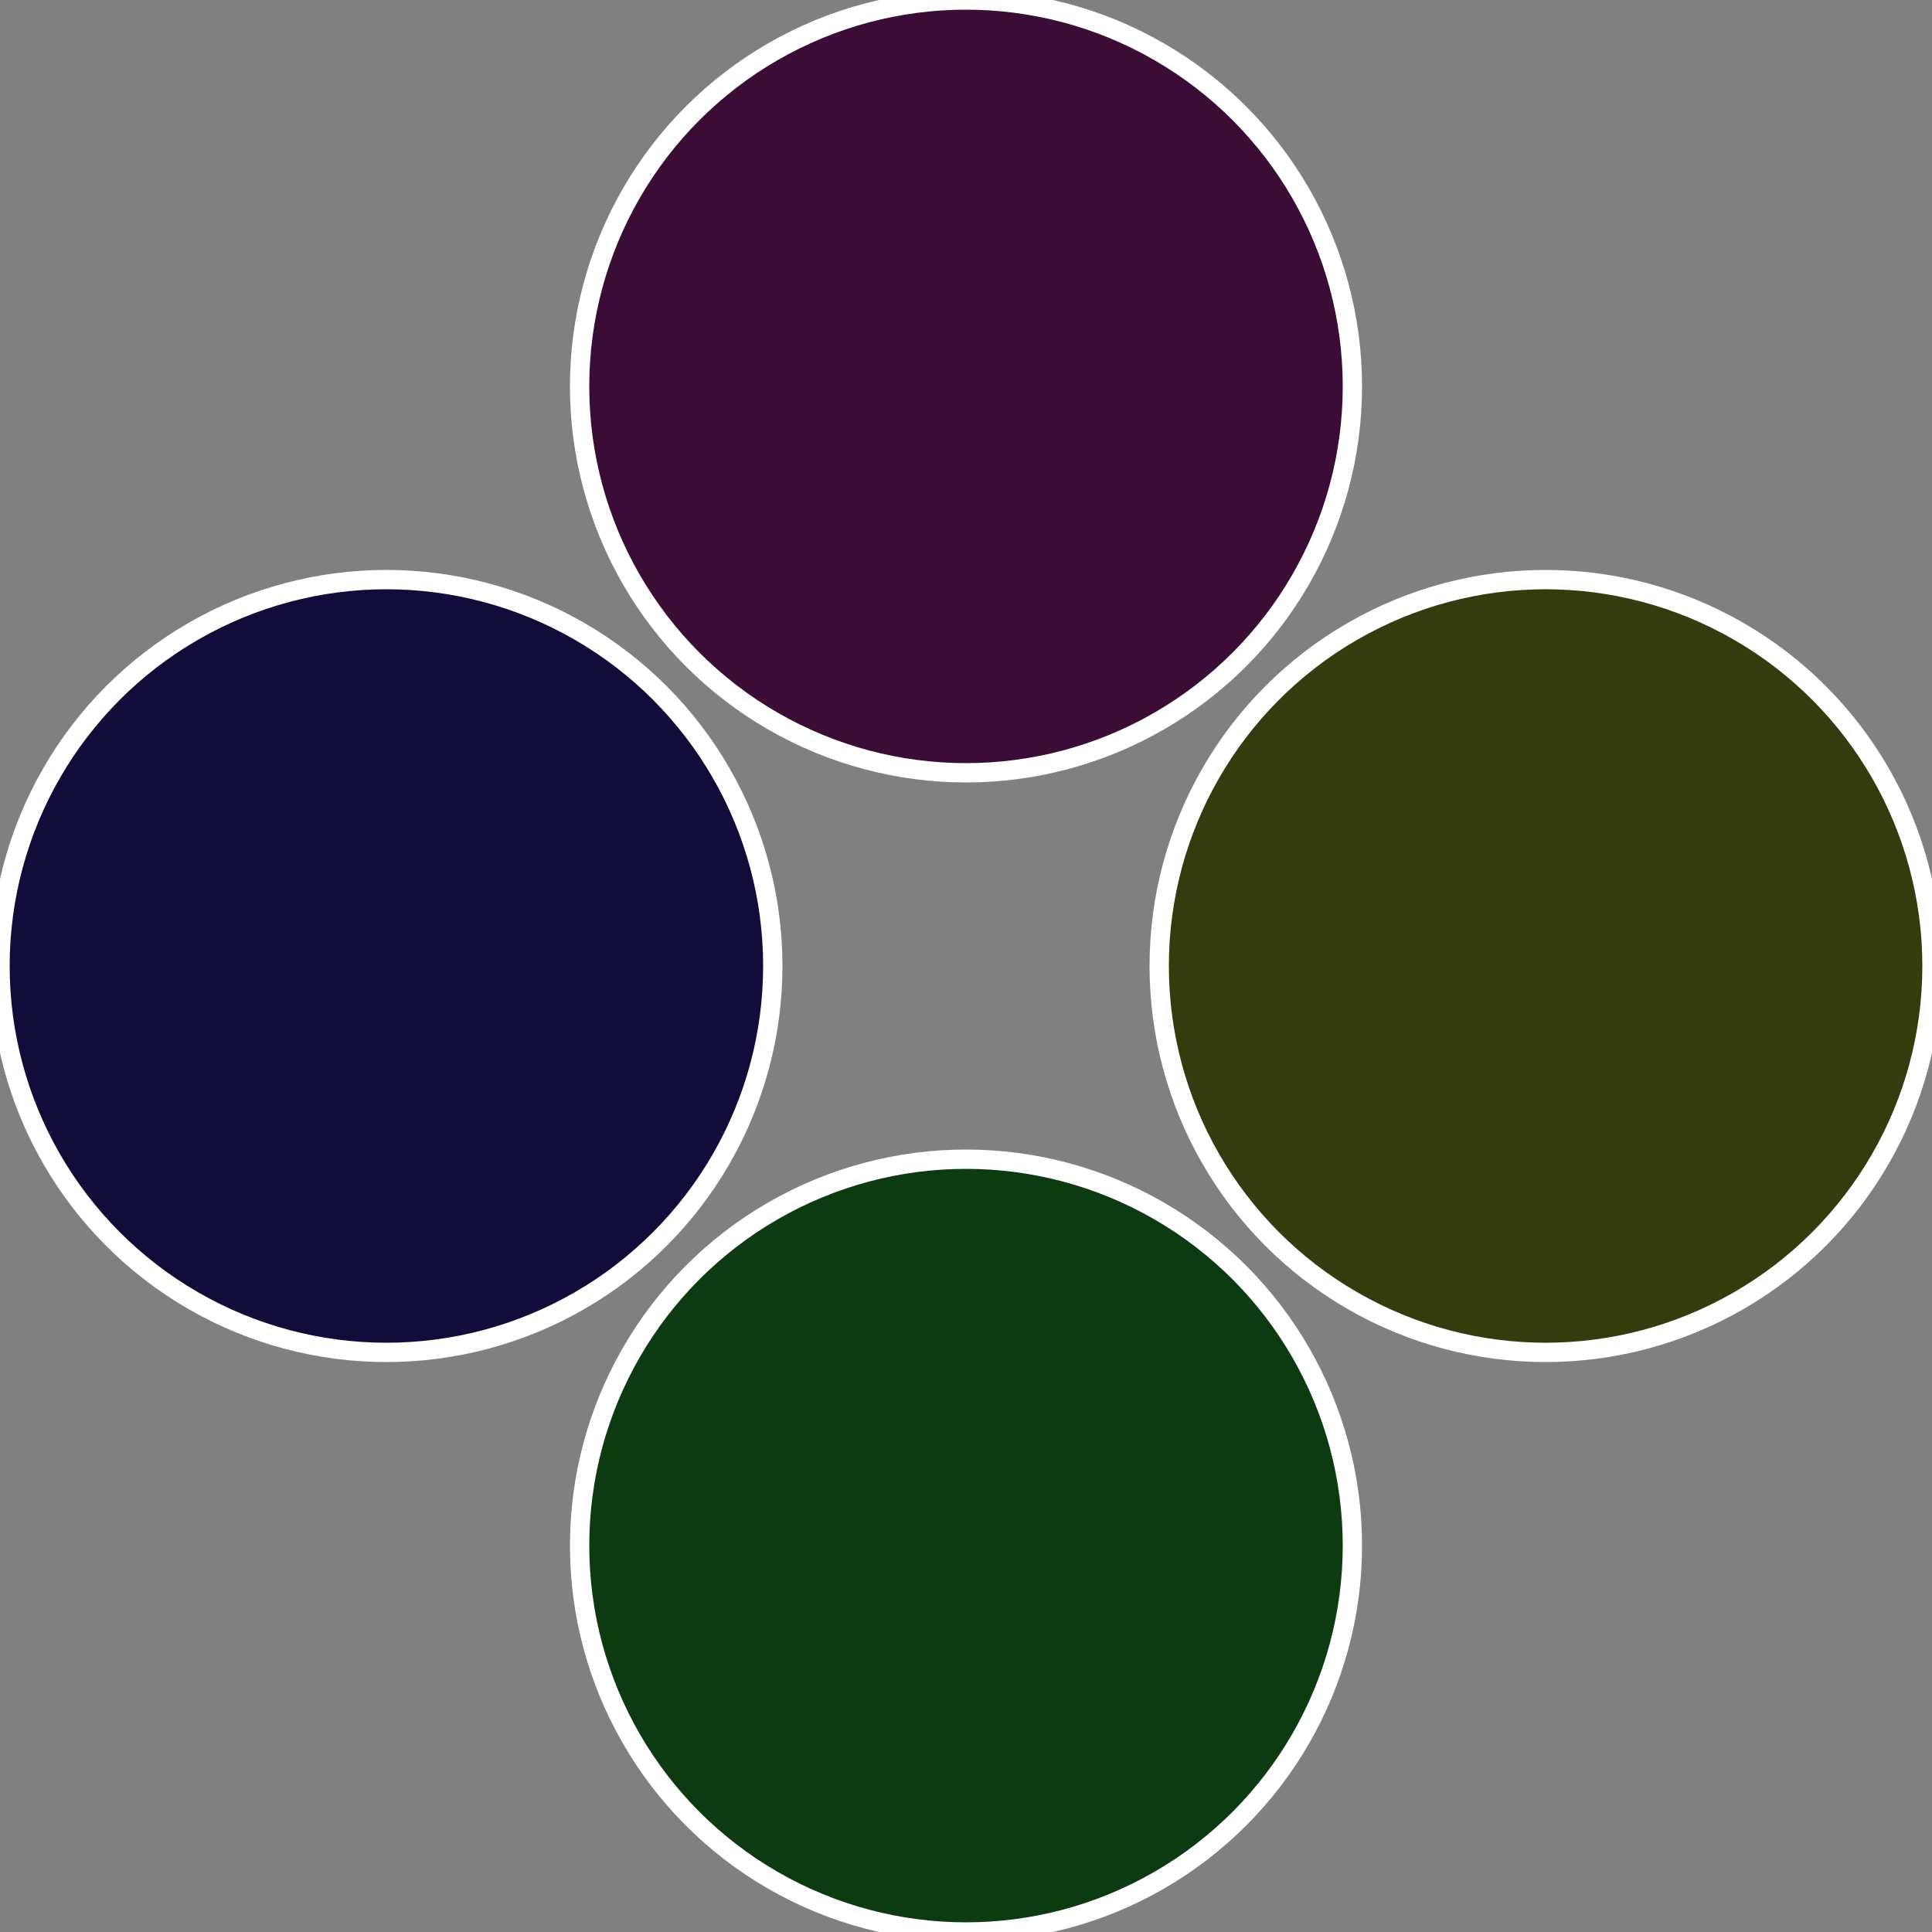 <?xml version="1.0" standalone="no"?>
<svg width="500" height="500" viewBox="-1 -1 2 2" xmlns="http://www.w3.org/2000/svg">
 
                <rect x="-1" y="-1" width="2" height="2" fill="#808080" stroke="none"/>
 
                <circle cx="0.6" cy="0" r="0.4" fill="#343b0c" stroke="#fff" stroke-width="1%" />
             
                <circle cx="3.6739403974421E-17" cy="0.6" r="0.4" fill="#0c3b12" stroke="#fff" stroke-width="1%" />
             
                <circle cx="-0.6" cy="7.3478807948841E-17" r="0.4" fill="#120c3b" stroke="#fff" stroke-width="1%" />
             
                <circle cx="-1.1021821192326E-16" cy="-0.6" r="0.4" fill="#3b0c35" stroke="#fff" stroke-width="1%" />
            </svg>
